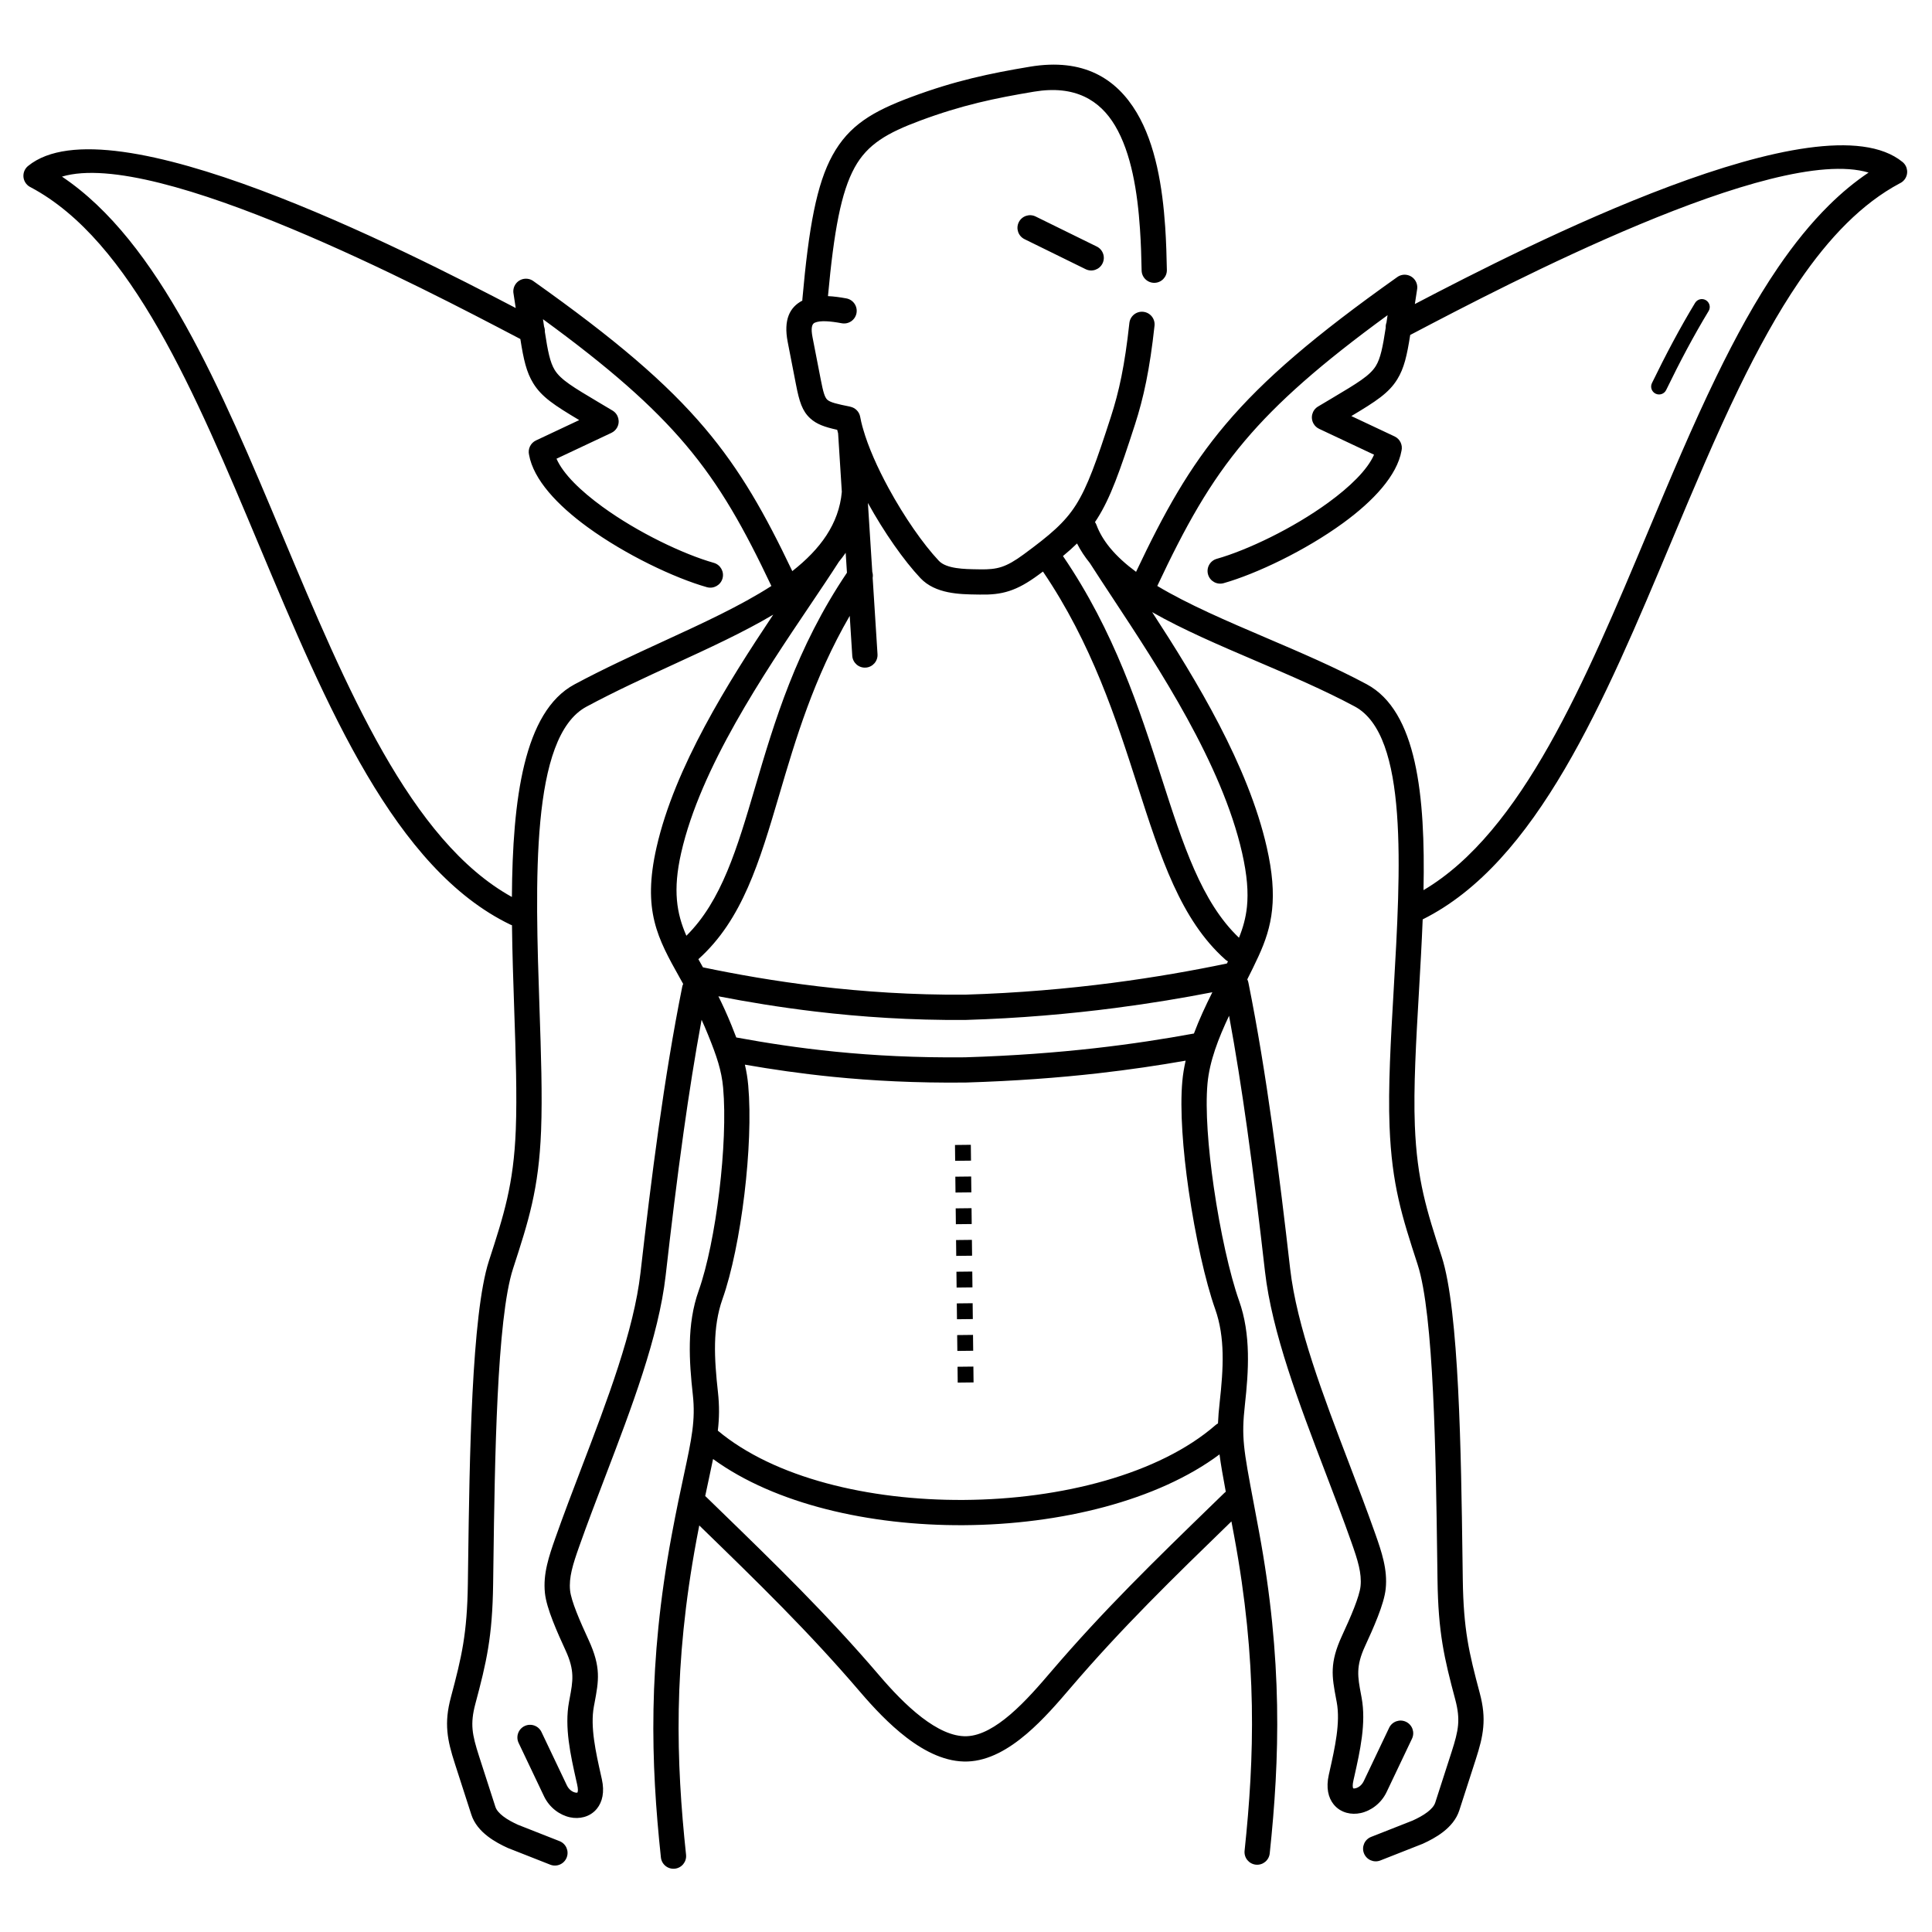 <?xml version="1.0" encoding="UTF-8"?>
<!-- Uploaded to: ICON Repo, www.svgrepo.com, Generator: ICON Repo Mixer Tools -->
<svg fill="#000000" width="800px" height="800px" version="1.1" viewBox="144 144 512 512" xmlns="http://www.w3.org/2000/svg">
 <path d="m372.6 257.21c0.055 0.148 0.098 0.305 0.129 0.465 1.352 4.758 3.82 10.297 6.766 15.707 4.129 7.586 9.141 14.809 13.309 19.234 2.019 2.141 6.824 2.207 10.16 2.254l0.809 0.012c2.227 0.039 3.961-0.098 5.637-0.645 1.715-0.559 3.523-1.59 5.902-3.344 6.938-5.109 10.832-8.371 13.816-13.074 3.082-4.859 5.441-11.52 9.273-23.371 1.07-3.312 1.992-6.719 2.789-10.656 0.801-3.961 1.492-8.535 2.106-14.184 0.195-1.84 1.848-3.176 3.688-2.977 1.84 0.195 3.176 1.848 2.977 3.688-0.625 5.773-1.352 10.551-2.207 14.785-0.863 4.262-1.844 7.898-2.973 11.391-4.019 12.438-6.523 19.473-9.98 24.918-0.203 0.324-0.414 0.641-0.621 0.949 0.168 0.234 0.305 0.492 0.41 0.777 0.773 2.07 1.945 4.027 3.457 5.891 0.074 0.082 0.145 0.168 0.211 0.258 1.832 2.203 4.137 4.277 6.812 6.254 7.481-15.809 14.016-27.594 23.723-39.074 10.184-12.043 23.766-23.629 45.508-39.047 1.508-1.074 3.598-0.719 4.672 0.789 0.551 0.773 0.727 1.699 0.562 2.566-0.184 1.164-0.383 2.469-0.582 3.797 29.555-15.457 107.65-55.301 129.24-37.641 1.434 1.172 1.645 3.289 0.473 4.723-0.336 0.41-0.75 0.723-1.203 0.93-5.008 2.664-9.668 6.25-14.047 10.578-4.484 4.434-8.68 9.66-12.66 15.492-2.828 4.141-5.551 8.605-8.191 13.32-2.664 4.758-5.219 9.707-7.691 14.801-6.18 12.727-12.047 26.711-17.918 40.711-17.816 42.473-35.699 85.102-65.926 100.16-0.254 6.394-0.629 12.875-0.996 19.242-0.75 12.938-1.473 25.395-1.082 35.395 0.57 14.559 3.18 22.602 7.066 34.582l0.051 0.156c4.621 14.242 5.141 52.609 5.508 79.848 0.027 1.977 0.055 3.894 0.078 5.738 0.094 6.613 0.504 11.453 1.242 15.965 0.73 4.465 1.816 8.715 3.258 14.117 0.922 3.449 1.176 6.234 0.922 9.051-0.246 2.742-0.957 5.332-1.988 8.535l-4.352 13.484c-0.77 2.387-2.406 4.266-4.344 5.758-1.719 1.324-3.644 2.324-5.328 3.09-0.062 0.027-0.129 0.055-0.195 0.078l-11.062 4.356c-1.723 0.676-3.668-0.18-4.344-1.902-0.676-1.723 0.18-3.668 1.902-4.344l11.004-4.332c1.305-0.594 2.754-1.344 3.926-2.246 0.977-0.75 1.766-1.598 2.059-2.504l4.352-13.484c0.898-2.789 1.516-4.988 1.699-7.066 0.18-2.004-0.027-4.07-0.738-6.742-1.477-5.535-2.598-9.926-3.391-14.773-0.785-4.801-1.219-9.945-1.32-16.965-0.027-1.844-0.051-3.762-0.078-5.738-0.363-26.793-0.875-64.539-5.195-77.852l-0.051-0.156c-4.055-12.488-6.773-20.875-7.383-36.418-0.406-10.363 0.324-22.938 1.082-36 1.875-32.285 3.926-67.66-10.305-75.297-8.082-4.336-17.145-8.211-26.055-12.02-9.82-4.199-19.465-8.324-27.637-12.984 11.754 18.059 25.445 40.621 30.375 62.312 1.527 6.723 1.887 11.938 1.418 16.484-0.48 4.625-1.797 8.469-3.621 12.43-0.984 2.144-1.969 4.129-2.961 6.094 0.133 0.266 0.234 0.551 0.297 0.859 2.426 12.039 4.481 24.758 6.277 37.555 1.812 12.875 3.367 25.812 4.781 38.219 1.746 15.312 8.773 33.715 15.637 51.688 2.375 6.223 4.731 12.391 6.902 18.539 0.891 2.519 1.688 4.84 2.223 7.176 0.57 2.484 0.828 4.914 0.566 7.457-0.211 2.059-1.027 4.672-2.098 7.422-1.027 2.644-2.25 5.359-3.379 7.801-2.465 5.348-1.949 8.098-1.07 12.762 0.035 0.195 0 0.012 0 0l0.16 0.867c1.25 6.731-0.402 14.105-1.938 20.945-0.008 0.043-0.02 0.086-0.031 0.125l-0.188 0.844c-0.27 1.199-0.242 1.871-0.043 2.148v-0.004c0.125 0.035 0.32 0.023 0.559-0.027 0.836-0.184 1.711-0.844 2.215-1.906l6.723-14.129c0.797-1.672 2.801-2.383 4.473-1.586s2.383 2.801 1.586 4.473l-6.723 14.129c-1.449 3.047-4.18 4.992-6.859 5.578-1.262 0.277-2.555 0.258-3.762-0.074-1.332-0.367-2.516-1.102-3.426-2.234-1.406-1.75-2.055-4.348-1.281-7.805l0.195-0.863c0.008-0.043 0.016-0.09 0.027-0.133 1.391-6.195 2.887-12.871 1.883-18.266-0.176-0.945 0.016 0.094-0.16-0.844-1.125-5.988-1.789-9.516 1.57-16.801 1.109-2.41 2.305-5.051 3.219-7.406 0.875-2.254 1.535-4.293 1.68-5.691 0.18-1.727-0.016-3.457-0.434-5.281-0.453-1.969-1.188-4.102-2.012-6.441-2.074-5.879-4.453-12.105-6.852-18.383-7.008-18.352-14.184-37.145-16.031-53.34-1.414-12.414-2.965-25.32-4.754-38.035-1.422-10.121-2.992-20.129-4.758-29.691-2.82 5.957-5.184 12.039-5.719 17.977-0.617 6.894 0.172 17.129 1.664 27.43 1.684 11.629 4.258 23.219 6.707 30.113 1.59 4.473 2.227 9.129 2.336 13.855 0.105 4.606-0.293 9.184-0.793 13.719-0.953 8.66-0.422 11.48 2.391 26.395 0.316 1.684 0.672 3.555 1.328 7.098 3.176 17.082 4.555 32.148 4.809 46.105 0.25 13.953-0.621 26.734-1.949 39.285-0.188 1.84-1.832 3.18-3.672 2.992-1.84-0.188-3.18-1.832-2.992-3.672 1.309-12.359 2.168-24.906 1.926-38.5-0.246-13.59-1.594-28.289-4.703-45.004-0.184-0.988-0.438-2.34-0.711-3.793-15.496 15.047-28.957 28.121-42.645 44.125-3.25 3.801-7.203 8.41-11.637 12.188-4.75 4.047-10.027 7.109-15.609 7.312-5.652 0.207-11.18-2.496-16.188-6.324-4.688-3.582-8.934-8.156-12.316-12.113-13.684-16-27.141-29.07-42.633-44.117-0.238 1.215-0.477 2.477-0.723 3.785-3.117 16.758-4.473 31.441-4.715 45.008-0.246 13.566 0.621 26.086 1.938 38.48 0.195 1.84-1.137 3.492-2.977 3.688-1.84 0.195-3.492-1.137-3.688-2.977-1.34-12.586-2.219-25.348-1.965-39.293 0.254-13.941 1.637-28.988 4.82-46.113 1.258-6.762 2.34-11.801 3.238-15.977 2.047-9.527 3.109-14.488 2.367-21.227-0.5-4.535-0.895-9.117-0.793-13.719 0.105-4.727 0.746-9.379 2.336-13.855 2.305-6.488 4.262-16.289 5.473-26.355 1.203-9.992 1.668-20.137 1.012-27.469-0.207-2.293-0.641-4.391-1.293-6.59-0.668-2.258-1.578-4.637-2.711-7.438-0.559-1.387-1.129-2.699-1.703-3.957-1.77 9.578-3.344 19.609-4.769 29.75-1.789 12.711-3.34 25.621-4.754 38.035-1.848 16.199-9.023 34.988-16.031 53.34-2.398 6.277-4.773 12.504-6.852 18.383-0.828 2.34-1.562 4.477-2.012 6.441-0.418 1.82-0.613 3.551-0.434 5.281 0.145 1.395 0.801 3.438 1.68 5.691 0.918 2.359 2.109 4.996 3.219 7.406 3.359 7.285 2.695 10.816 1.57 16.801-0.176 0.934 0.016-0.105-0.16 0.844-1.004 5.394 0.492 12.07 1.883 18.266 0.012 0.043 0.02 0.09 0.027 0.133l0.195 0.863c0.773 3.457 0.121 6.055-1.281 7.805-0.91 1.133-2.094 1.867-3.426 2.234-1.207 0.332-2.5 0.352-3.762 0.074-2.68-0.586-5.41-2.531-6.859-5.578l-6.723-14.129c-0.797-1.672-0.086-3.676 1.586-4.473s3.676-0.086 4.473 1.586l6.723 14.129c0.504 1.062 1.383 1.723 2.215 1.906 0.242 0.051 0.434 0.062 0.559 0.027v0.004c0.199-0.273 0.227-0.945-0.043-2.148l-0.188-0.848c-0.012-0.043-0.023-0.082-0.031-0.125-1.535-6.84-3.188-14.211-1.938-20.941l0.16-0.867c-0.004 0.012-0.039 0.195 0 0 0.875-4.664 1.395-7.414-1.07-12.762-1.125-2.441-2.348-5.156-3.379-7.801-1.07-2.75-1.887-5.363-2.098-7.422-0.262-2.547-0.008-4.973 0.566-7.457 0.539-2.34 1.332-4.656 2.223-7.176 2.172-6.148 4.527-12.32 6.902-18.539 6.863-17.973 13.891-36.375 15.637-51.688 1.414-12.402 2.969-25.34 4.781-38.219 1.801-12.797 3.856-25.516 6.277-37.555 0.055-0.273 0.141-0.527 0.254-0.77-0.293-0.527-0.586-1.047-0.871-1.559-5.891-10.523-10-17.863-6.184-34.656 4.816-21.199 18.867-43.59 30.922-61.648-7.871 4.664-16.988 8.855-26.422 13.195-7.629 3.508-15.48 7.117-23.07 11.191-14.887 7.988-13.586 46.402-12.449 79.984 0.398 11.824 0.781 23.07 0.418 32.383-0.609 15.543-3.328 23.93-7.383 36.418l-0.051 0.156c-4.32 13.316-4.832 51.059-5.195 77.852-0.027 1.977-0.055 3.894-0.078 5.738-0.102 7.019-0.535 12.164-1.32 16.965-0.793 4.848-1.91 9.234-3.391 14.773-0.715 2.672-0.918 4.742-0.738 6.742 0.188 2.078 0.801 4.273 1.699 7.066l4.352 13.484c0.293 0.906 1.086 1.75 2.059 2.504 1.176 0.902 2.621 1.652 3.926 2.246l11.004 4.332c1.723 0.676 2.578 2.617 1.902 4.344-0.676 1.723-2.617 2.578-4.344 1.902l-11.062-4.356c-0.066-0.023-0.129-0.051-0.195-0.078-1.684-0.762-3.606-1.766-5.328-3.09-1.938-1.492-3.574-3.371-4.344-5.758l-4.352-13.484c-1.031-3.199-1.742-5.793-1.988-8.535-0.254-2.82 0.004-5.602 0.922-9.055 1.441-5.402 2.527-9.652 3.258-14.117 0.738-4.512 1.148-9.355 1.242-15.965 0.027-1.844 0.051-3.762 0.078-5.738 0.367-27.238 0.887-65.605 5.508-79.848l0.051-0.156c3.887-11.98 6.496-20.023 7.066-34.582 0.355-9.105-0.02-20.234-0.418-31.938-0.246-7.309-0.504-14.832-0.59-22.262-0.148-0.047-0.297-0.105-0.445-0.176-30.605-14.773-48.617-57.707-66.559-100.48-16.965-40.449-33.871-80.746-60.539-94.914-0.441-0.207-0.848-0.512-1.176-0.918-1.172-1.434-0.961-3.551 0.473-4.723 21.586-17.664 99.684 22.184 129.24 37.641-0.199-1.328-0.398-2.629-0.582-3.797-0.164-0.863 0.012-1.793 0.562-2.566 1.074-1.508 3.164-1.859 4.672-0.789 21.742 15.418 35.324 27.004 45.508 39.047 9.449 11.176 15.895 22.641 23.133 37.828 7.422-5.82 12.363-12.52 13.125-21.008l-0.984-15.5c-0.086-0.316-0.168-0.629-0.242-0.941-3.336-0.738-5.445-1.473-7.156-3.043-2.113-1.938-2.891-4.445-3.769-8.969l-2.195-11.285c-1.141-5.863 0.531-9.199 3.879-10.941-0.004-0.125 0-0.25 0.012-0.379 1.707-19.195 3.801-30.508 7.965-38.102 4.406-8.035 10.75-11.699 20.84-15.461 5.848-2.18 11.059-3.746 16.152-4.992 5.113-1.25 10.039-2.172 15.34-3.055 14.219-2.371 22.93 3.156 28.301 12.16 5.023 8.418 6.848 19.824 7.555 30.312 0.129 1.887 0.223 3.883 0.297 5.906 0.066 1.828 0.109 3.691 0.145 5.5 0.027 1.848-1.445 3.371-3.293 3.398s-3.371-1.445-3.398-3.293c-0.031-1.656-0.074-3.434-0.145-5.371-0.062-1.742-0.156-3.633-0.297-5.695-0.652-9.652-2.266-20.035-6.613-27.32-3.996-6.699-10.582-10.797-21.453-8.984-5.219 0.871-10.023 1.766-14.867 2.949-4.859 1.191-9.828 2.684-15.395 4.758-8.562 3.191-13.879 6.18-17.297 12.418-3.566 6.504-5.461 16.707-7.055 34.059 1.555 0.07 3.195 0.293 4.871 0.605 1.82 0.332 3.023 2.078 2.691 3.898-0.332 1.82-2.078 3.023-3.898 2.691-3.027-0.562-5.715-0.805-7.184-0.141-0.742 0.332-1.039 1.441-0.574 3.828l2.195 11.285c0.594 3.047 1 4.629 1.723 5.293 0.785 0.719 2.644 1.152 6.078 1.836l-0.004 0.012c1.309 0.262 2.391 1.297 2.641 2.691 0.16 0.875 0.371 1.789 0.629 2.738zm220.62-32.941c0.598-0.988 1.883-1.305 2.871-0.707 0.988 0.598 1.305 1.883 0.707 2.871-1.957 3.231-3.871 6.609-5.75 10.113-1.848 3.453-3.68 7.066-5.496 10.809-0.504 1.043-1.754 1.477-2.797 0.977-1.043-0.504-1.477-1.754-0.977-2.797 1.801-3.703 3.652-7.359 5.578-10.957 1.898-3.543 3.848-6.988 5.863-10.312zm-167.53 67.086c13.66 20.008 20.285 40.598 26.125 58.758 5.691 17.691 10.609 32.988 20.527 42.395 1.051-2.606 1.801-5.219 2.109-8.176 0.398-3.848 0.066-8.371-1.285-14.332-5.367-23.625-22.07-48.973-34.336-67.582-2.176-3.301-4.215-6.398-6.008-9.199-1.336-1.648-2.481-3.375-3.398-5.195-1.125 1.105-2.359 2.199-3.731 3.336zm43.73 107.42c-0.246-0.125-0.48-0.285-0.695-0.48-11.832-10.527-17.129-27-23.285-46.137-5.668-17.625-12.09-37.594-25.047-56.691-0.367 0.273-0.742 0.551-1.125 0.832-2.973 2.191-5.356 3.519-7.793 4.312-2.473 0.805-4.852 1.012-7.812 0.957l-0.785-0.012c-4.508-0.062-11.004-0.152-14.961-4.356-4.387-4.656-9.594-12.09-13.914-19.91l1.16 18.262c0.156 0.508 0.195 1.051 0.102 1.582l1.285 20.234c0.117 1.848-1.289 3.441-3.137 3.555-1.848 0.117-3.441-1.289-3.555-3.137l-0.672-10.578c-9.562 16.508-14.359 32.781-18.625 47.258-5.293 17.953-9.805 33.258-21.484 43.723 0.312 0.559 0.629 1.129 0.953 1.707l0.258 0.457c8.824 1.844 19.082 3.672 30.582 5.039 11.816 1.402 24.859 2.305 38.855 2.203 14.113-0.422 27.199-1.586 39.012-3.117 11.336-1.473 21.555-3.297 30.402-5.141l0.285-0.57zm-4.144 8.18c-7.676 1.496-16.277 2.941-25.703 4.168-12.016 1.559-25.32 2.742-39.668 3.172h-0.078c-14.434 0.109-27.758-0.805-39.75-2.227-9.367-1.113-17.977-2.539-25.691-4.039 1.148 2.309 2.312 4.836 3.461 7.676 0.457 1.133 0.883 2.203 1.273 3.234 7.93 1.457 16.59 2.805 26.293 3.773 10.176 1.016 21.496 1.617 34.312 1.488 12.832-0.395 24.203-1.262 34.457-2.418 9.715-1.098 18.344-2.445 26.223-3.887 1.391-3.727 3.102-7.371 4.879-10.934zm-7.066 18.129c-7.137 1.25-14.84 2.402-23.301 3.359-10.32 1.164-21.859 2.039-35.008 2.441h-0.066c-13.137 0.137-24.707-0.477-35.086-1.512-8.508-0.852-16.223-1.984-23.348-3.227 0.418 1.766 0.715 3.559 0.887 5.496 0.703 7.859 0.234 18.492-1.012 28.836-1.266 10.512-3.344 20.84-5.816 27.801-1.336 3.766-1.875 7.719-1.969 11.758-0.094 4.16 0.285 8.508 0.766 12.855 0.41 3.715 0.367 6.867-0.027 10.246 14.953 12.504 40 18.516 65.16 18.363 25.965-0.156 51.859-6.887 66.73-19.828 0.203-0.18 0.426-0.328 0.656-0.449 0.066-1.707 0.223-3.527 0.461-5.684 0.48-4.348 0.859-8.691 0.766-12.855-0.09-4.035-0.629-7.988-1.969-11.758-2.582-7.273-5.277-19.355-7.019-31.398-1.551-10.703-2.359-21.477-1.691-28.949 0.164-1.848 0.469-3.68 0.883-5.492zm8.98 104.34c-16.402 12.25-42.137 18.609-67.77 18.766-25 0.152-50.062-5.598-66.453-17.535-0.348 1.707-0.742 3.551-1.18 5.586-0.285 1.324-0.586 2.734-0.902 4.234 0.086 0.07 0.172 0.145 0.254 0.223l2.762 2.684c15.645 15.188 29.227 28.379 43.121 44.629 3.148 3.68 7.07 7.914 11.293 11.145 3.906 2.984 8.031 5.098 11.883 4.961 3.805-0.137 7.762-2.535 11.488-5.711 4.043-3.449 7.809-7.836 10.902-11.453 13.895-16.246 27.477-29.438 43.117-44.625l2.769-2.688c0.117-0.113 0.242-0.219 0.371-0.312-0.773-4.148-1.32-7.25-1.66-9.898zm-65.863-77.84-4.199 0.047-0.047-4.199 4.199-0.047zm0.676 58.773-4.199 0.047-0.047-4.199 4.199-0.047zm-0.098-8.395-4.199 0.047-0.047-4.199 4.199-0.047zm-0.098-8.395-4.199 0.047-0.047-4.199 4.199-0.047zm-0.098-8.395-4.199 0.047-0.047-4.199 4.199-0.047zm-0.098-8.395-4.199 0.047-0.047-4.199 4.199-0.047zm-0.098-8.395-4.199 0.047-0.047-4.199 4.199-0.047zm-0.098-8.395-4.199 0.047-0.047-4.199 4.199-0.047zm116.3-227.21c-0.855 5.473-1.617 8.809-3.418 11.73-2.246 3.648-5.594 5.82-12.18 9.758l11.461 5.394c1.457 0.688 2.188 2.289 1.832 3.797-1.172 6.566-7.453 13.312-15.488 19.164-10.047 7.32-23.047 13.492-31.652 15.93-1.781 0.5-3.633-0.539-4.133-2.324-0.5-1.781 0.539-3.633 2.324-4.133 8.004-2.266 20.125-8.027 29.527-14.879 5.731-4.176 10.359-8.641 12.148-12.711l-14.559-6.856v-0.004c-0.582-0.273-1.09-0.719-1.445-1.309-0.949-1.586-0.434-3.644 1.156-4.594l3.656-2.176c6.801-4.051 10.07-5.996 11.664-8.578 1.234-2.008 1.832-4.977 2.617-10.129-0.031-0.473 0.043-0.945 0.207-1.387 0.094-0.617 0.188-1.266 0.285-1.941-17.551 12.809-29.055 22.906-37.824 33.281-9.434 11.156-15.793 22.746-23.203 38.477 8.168 4.898 18.422 9.285 28.887 13.758 9.062 3.875 18.277 7.816 26.605 12.285 13.297 7.133 15.578 29.523 15.059 54.57 26.105-15.414 42.832-55.281 59.496-95.004 5.859-13.969 11.711-27.918 18.078-41.027 2.562-5.277 5.184-10.359 7.875-15.168 2.719-4.848 5.543-9.477 8.508-13.82 4.203-6.16 8.676-11.719 13.5-16.488 3.324-3.285 6.812-6.191 10.492-8.656-25.047-7.523-96.57 29.977-120.44 42.492l-1.039 0.543zm-15.09 385.18 0.012 0.02c0.012 0.016-0.012-0.016-0.012-0.02v0.004zm-222.97-236.25c0.164-25.809 3.141-49.125 16.578-56.332 7.629-4.094 15.66-7.785 23.465-11.375 10.5-4.828 20.574-9.461 28.723-14.707-7.199-15.195-13.48-26.512-22.703-37.418-8.77-10.371-20.277-20.473-37.824-33.281 0.098 0.676 0.195 1.324 0.285 1.941 0.164 0.438 0.238 0.91 0.207 1.387 0.785 5.152 1.383 8.121 2.617 10.129 1.594 2.586 4.859 4.531 11.664 8.578l3.656 2.176c1.586 0.949 2.106 3.004 1.156 4.594-0.355 0.594-0.863 1.035-1.445 1.309v0.004l-14.559 6.856c1.789 4.074 6.418 8.539 12.148 12.711 9.402 6.852 21.523 12.613 29.527 14.879 1.781 0.5 2.82 2.352 2.324 4.133-0.5 1.781-2.352 2.82-4.133 2.324-8.605-2.438-21.605-8.605-31.652-15.93-8.035-5.856-14.316-12.598-15.488-19.164-0.355-1.508 0.375-3.109 1.832-3.797l11.461-5.394c-6.586-3.934-9.934-6.109-12.18-9.758-1.801-2.922-2.559-6.258-3.418-11.73l-1.039-0.543c-23.867-12.516-95.391-50.012-120.44-42.492 25.781 17.262 42.09 56.141 58.453 95.156 16.934 40.375 33.934 80.895 60.785 95.746zm88.793-85.938-0.336-5.277c-0.562 0.812-1.168 1.605-1.801 2.383-2.394 3.727-4.852 7.371-7.5 11.305-12.504 18.551-29.176 43.293-34.297 65.832-2.258 9.934-1.203 16.062 1.379 21.973 9.344-9.238 13.449-23.168 18.227-39.387 5.066-17.191 10.859-36.844 24.328-56.824zm66.195-86.438c1.66 0.812 2.348 2.816 1.535 4.473-0.812 1.66-2.816 2.348-4.473 1.535l-16.195-7.957c-1.66-0.812-2.348-2.816-1.535-4.473 0.812-1.66 2.816-2.348 4.473-1.535zm-137.67 409.76 0.012-0.02v-0.004c0 0.004-0.023 0.035-0.012 0.02z"/>
</svg>